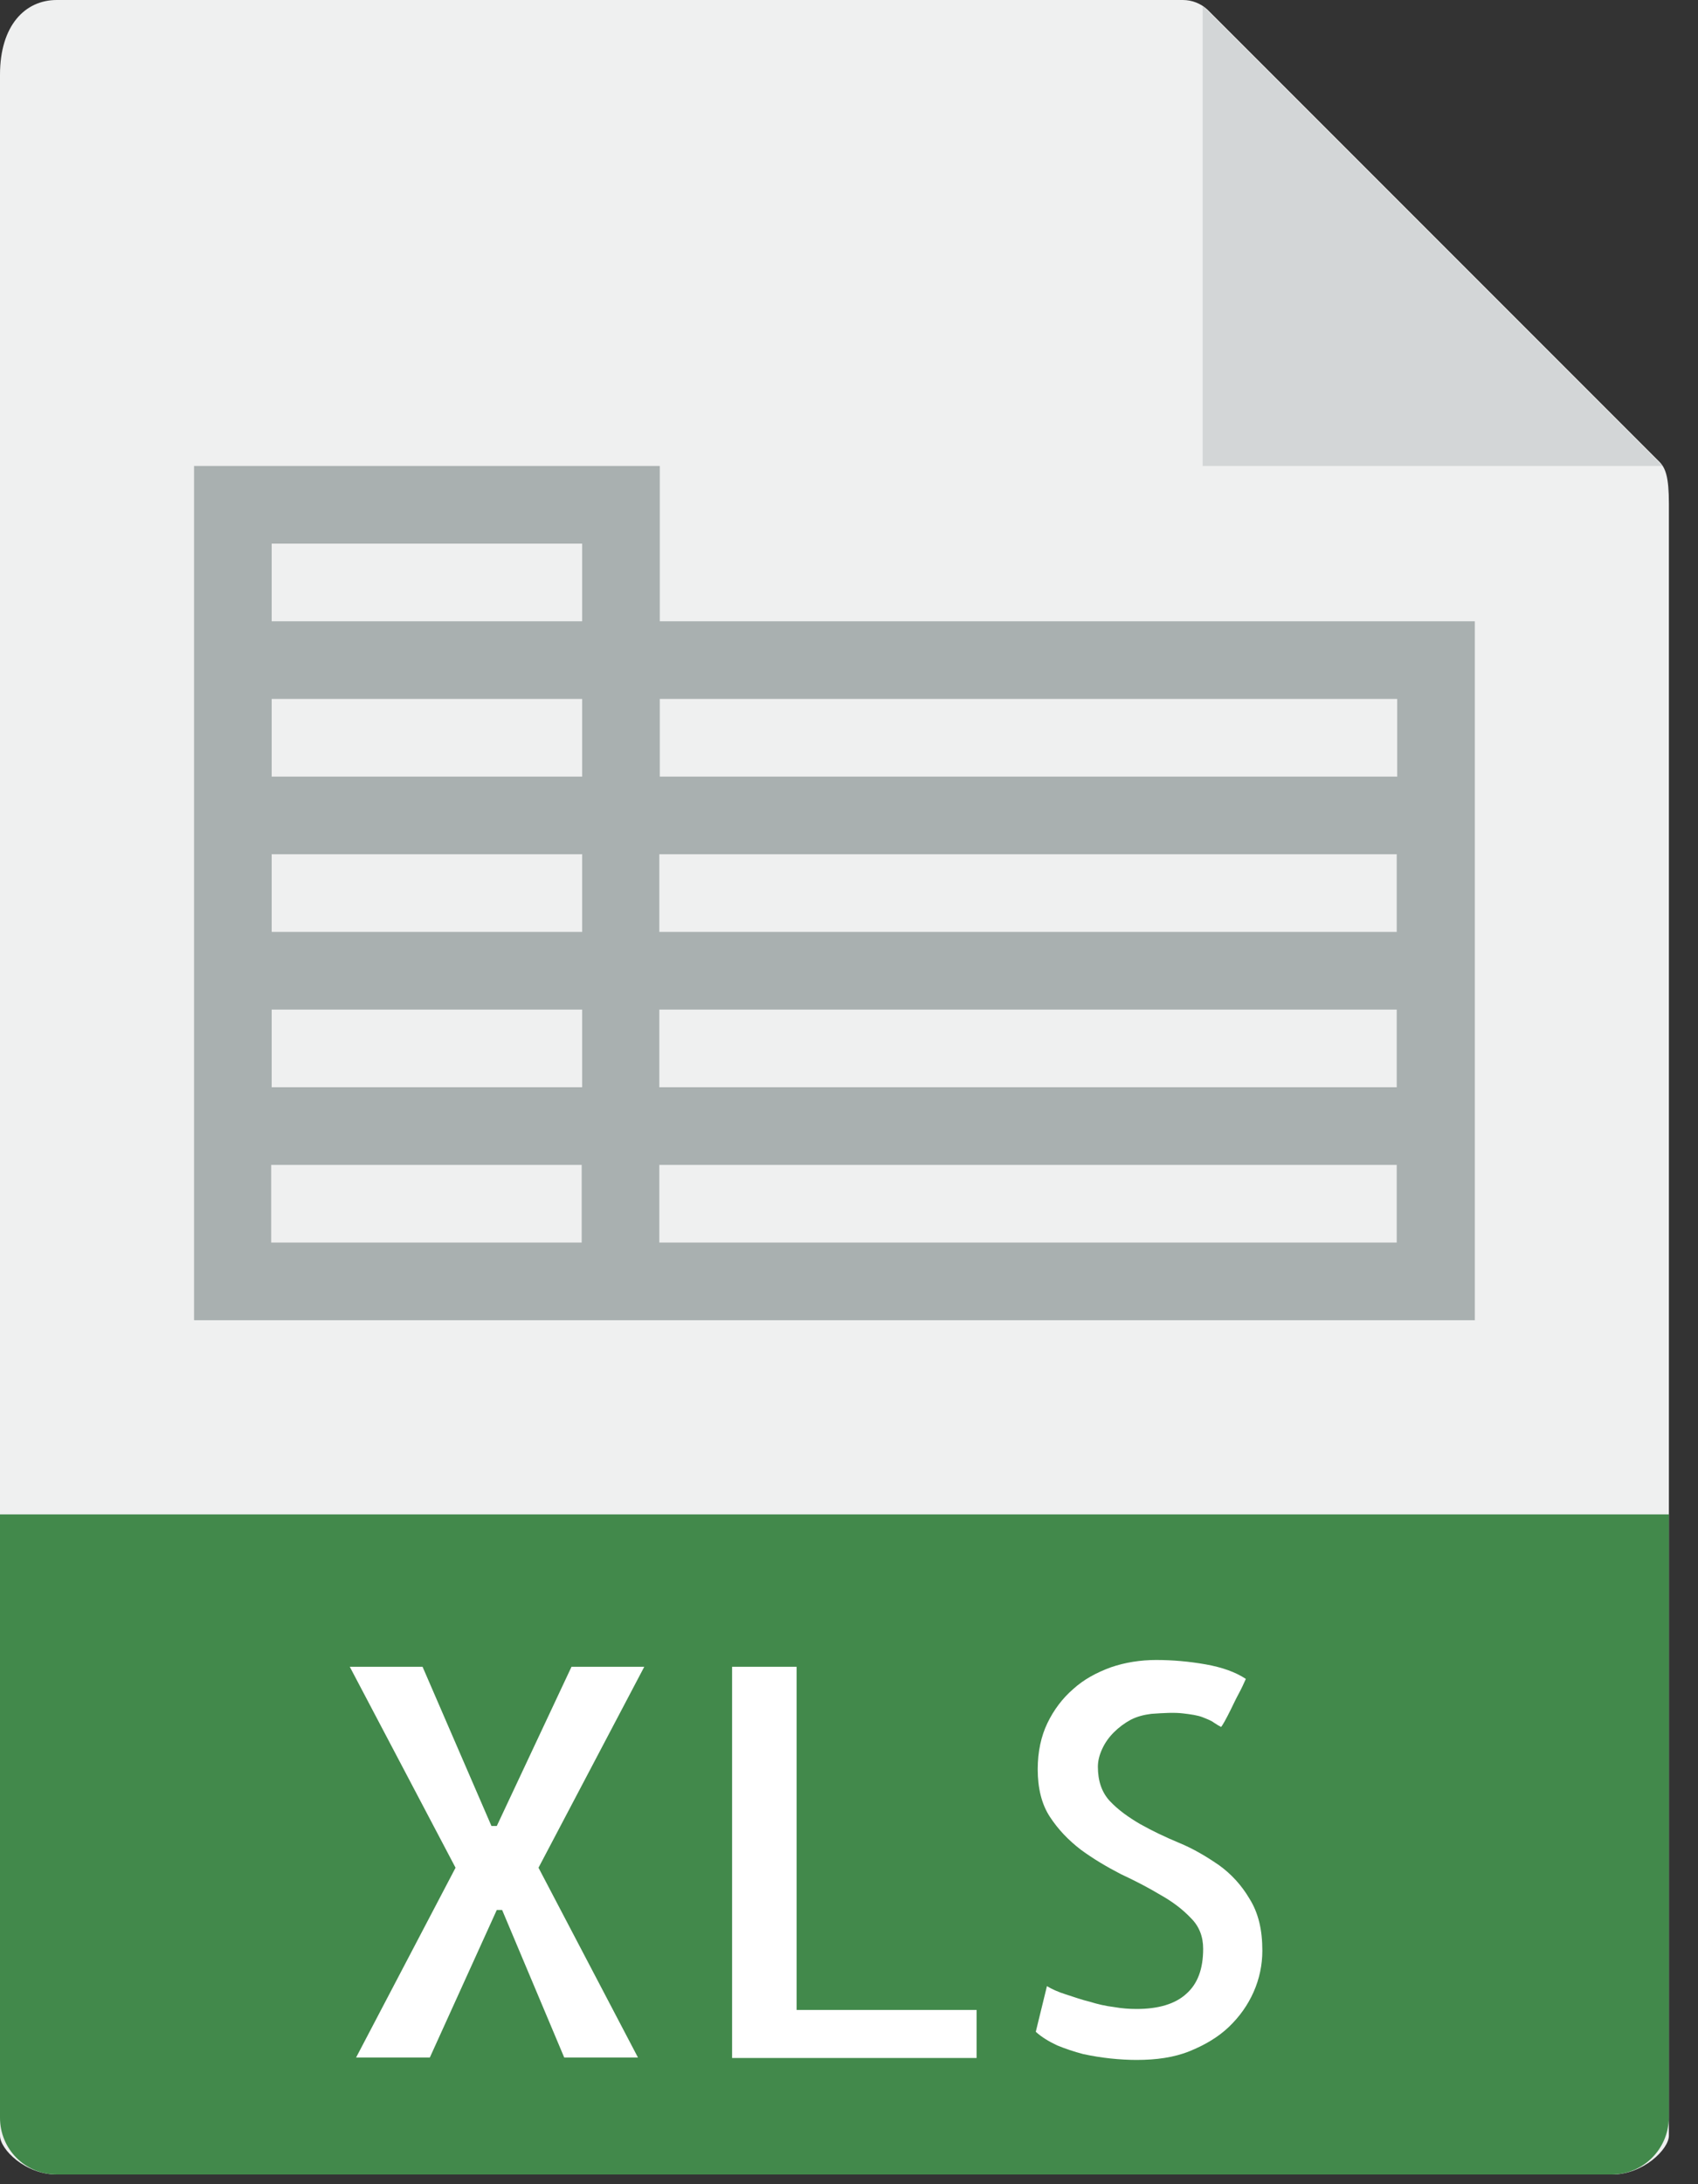 <svg width="35" height="45" viewBox="0 0 35 45" fill="none" xmlns="http://www.w3.org/2000/svg">
<rect x="0" y="0" width="35" height="45" fill="#333333" stroke="none"/>
<path d="M24.38 0H1.17C0.52 0 0 0.52 0 1.54V44C0 44.28 0.52 44.8 1.17 44.8H33.23C33.87 44.8 34.4 44.28 34.4 44V10.38C34.4 9.82 34.33 9.64 34.2 9.51L24.89 0.2C24.75 0.07 24.57 0 24.38 0Z" fill="#EFF0F0"/>
<path d="M24.79 0.12V9.6H34.27L24.79 0.12Z" fill="#D3D6D7"/>
<path d="M33.22 44.8H1.17C0.52 44.8 0 44.28 0 43.63V31.2H34.4V43.63C34.39 44.28 33.87 44.8 33.22 44.8Z" fill="#42894B"/>
<path d="M11.1 38.48L13.15 42.39H11.63L10.35 39.35H10.24L8.86 42.39H7.34L9.39 38.48L7.21 34.34H8.71L10.13 37.62H10.24L11.78 34.34H13.28L11.1 38.48Z" fill="white"/>
<path d="M16.42 34.34V41.41H20.13V42.4H15.09V34.34H16.42Z" fill="white"/>
<path d="M26.02 40.19C26.02 40.48 25.96 40.77 25.84 41.04C25.72 41.31 25.55 41.55 25.33 41.76C25.11 41.97 24.84 42.13 24.52 42.26C24.2 42.39 23.83 42.44 23.43 42.44C23.26 42.44 23.08 42.43 22.89 42.41C22.7 42.39 22.52 42.36 22.33 42.32C22.14 42.27 21.96 42.21 21.79 42.14C21.62 42.06 21.47 41.97 21.35 41.86L21.58 40.92C21.68 40.98 21.81 41.04 21.97 41.09C22.13 41.14 22.29 41.2 22.46 41.24C22.62 41.29 22.79 41.33 22.96 41.35C23.13 41.38 23.28 41.39 23.43 41.39C23.87 41.39 24.22 41.29 24.45 41.08C24.69 40.87 24.8 40.56 24.8 40.15C24.8 39.9 24.72 39.69 24.55 39.52C24.38 39.34 24.17 39.18 23.92 39.04C23.67 38.89 23.4 38.75 23.1 38.61C22.81 38.46 22.54 38.3 22.28 38.11C22.02 37.91 21.81 37.69 21.64 37.43C21.47 37.17 21.39 36.84 21.39 36.45C21.39 36.09 21.46 35.77 21.59 35.5C21.72 35.23 21.9 34.99 22.12 34.8C22.34 34.6 22.6 34.46 22.9 34.35C23.19 34.25 23.51 34.2 23.83 34.2C24.17 34.2 24.51 34.23 24.85 34.29C25.19 34.35 25.47 34.45 25.68 34.59C25.64 34.68 25.59 34.79 25.53 34.9C25.47 35.01 25.42 35.12 25.37 35.22C25.32 35.32 25.28 35.4 25.24 35.47C25.2 35.54 25.18 35.57 25.17 35.58C25.13 35.56 25.08 35.53 25.02 35.49C24.97 35.45 24.89 35.42 24.79 35.38C24.69 35.34 24.55 35.32 24.38 35.3C24.21 35.28 24 35.29 23.73 35.31C23.58 35.33 23.45 35.36 23.31 35.43C23.18 35.5 23.06 35.59 22.96 35.69C22.86 35.79 22.78 35.9 22.72 36.03C22.66 36.16 22.63 36.28 22.63 36.4C22.63 36.69 22.71 36.93 22.88 37.11C23.05 37.29 23.26 37.44 23.5 37.58C23.75 37.72 24.02 37.85 24.31 37.97C24.6 38.09 24.87 38.25 25.13 38.43C25.38 38.61 25.59 38.84 25.75 39.11C25.94 39.41 26.02 39.76 26.02 40.19Z" fill="white"/>
<path d="M13.6 12.8V9.6H4V27.2H30.4V12.8H13.6ZM5.6 11.2H12V12.8H5.6V11.2ZM5.6 14.4H12V16H5.6V14.4ZM5.6 17.6H12V19.2H5.6V17.6ZM5.6 20.8H12V22.4H5.6V20.8ZM11.99 25.6H5.59V24H11.99V25.6ZM28.79 25.6H13.59V24H28.79V25.6ZM28.79 22.4H13.59V20.8H28.79V22.4ZM28.79 19.2H13.59V17.6H28.79V19.2ZM13.6 16V14.4H28.8V16H13.6Z" fill="#A9B0B0"/>
</svg>
